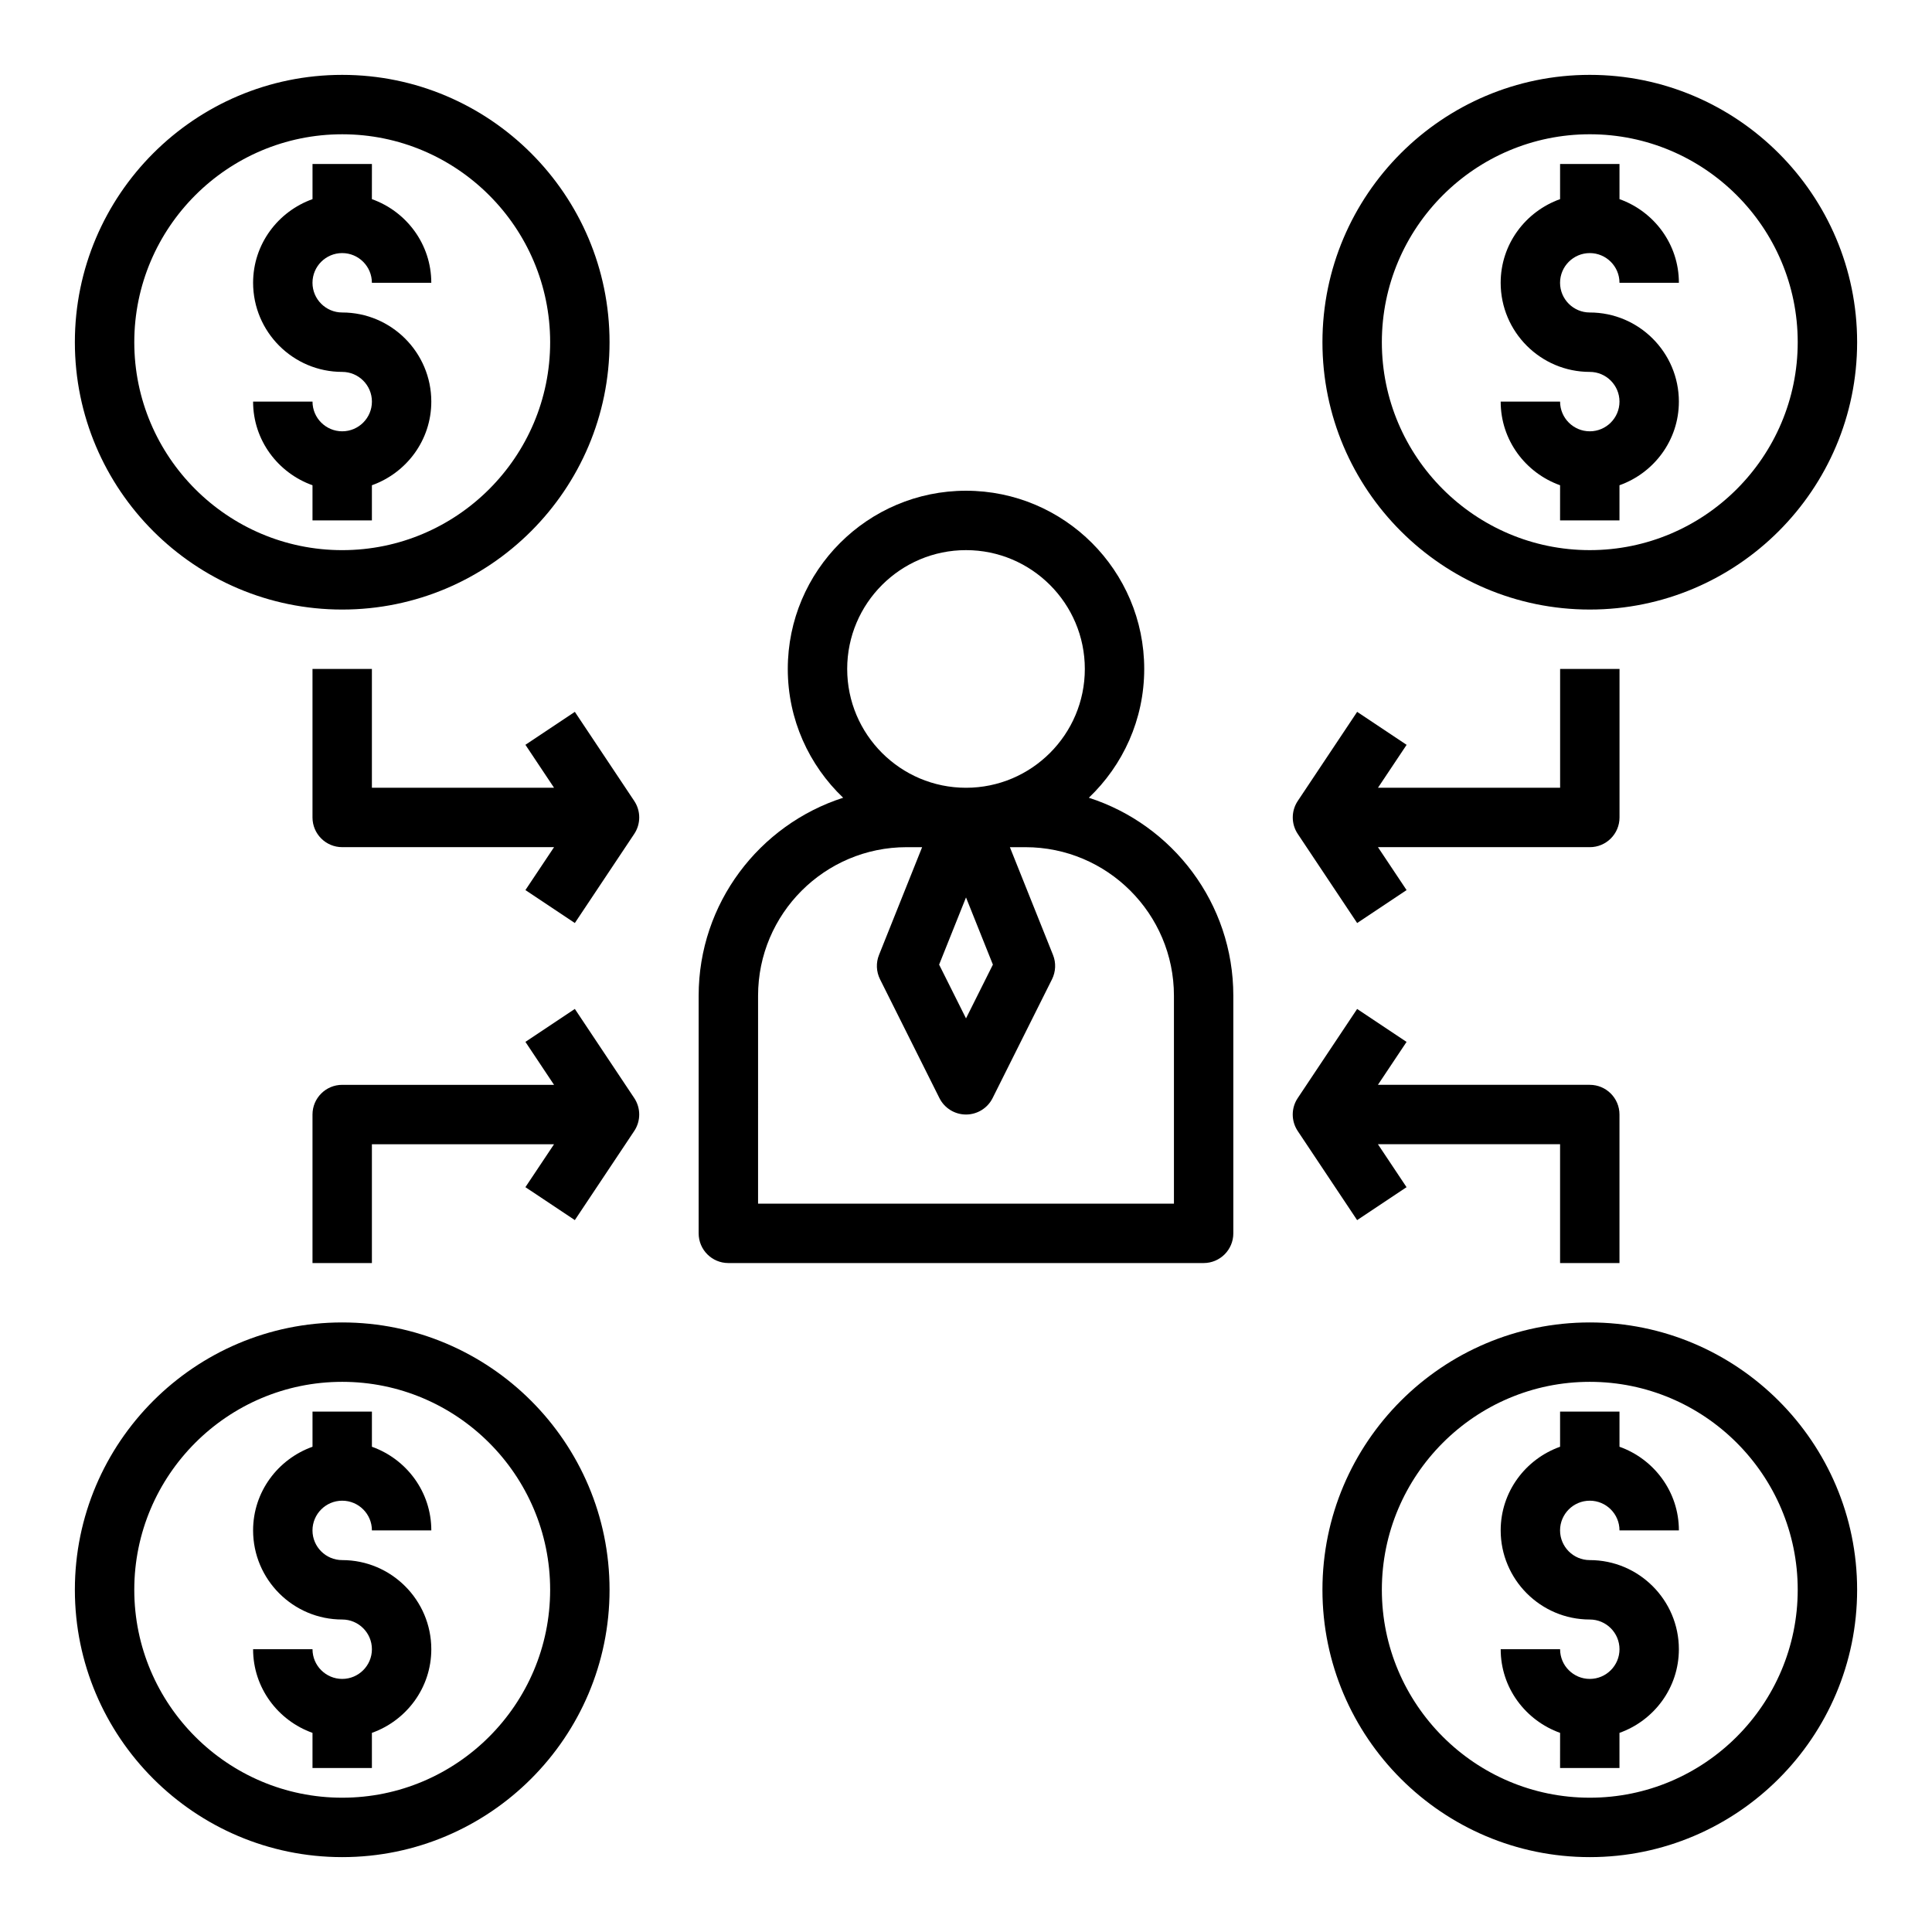 <?xml version="1.0" encoding="UTF-8"?>
<!-- Uploaded to: ICON Repo, www.svgrepo.com, Generator: ICON Repo Mixer Tools -->
<svg fill="#000000" width="800px" height="800px" version="1.1" viewBox="144 144 512 512" xmlns="http://www.w3.org/2000/svg">
 <g>
  <path d="m329.15 470.85c0 4.352 3.527 7.871 7.871 7.871h125.95c4.344 0 7.871-3.519 7.871-7.871v-62.977c0-24.52-16.105-45.328-38.289-52.461 9.023-8.602 14.676-20.711 14.676-34.133 0-26.047-21.184-47.23-47.23-47.23s-47.23 21.184-47.23 47.23c0 13.422 5.652 25.527 14.672 34.133-22.184 7.133-38.293 27.938-38.293 52.461zm70.852-89.02 7.125 17.805-7.125 14.25-7.125-14.25zm0-92.039c17.367 0 31.488 14.121 31.488 31.488 0 17.367-14.121 31.488-31.488 31.488s-31.488-14.121-31.488-31.488c0-17.363 14.121-31.488 31.488-31.488zm-55.105 118.08c0-21.703 17.656-39.359 39.359-39.359h4.117l-11.43 28.566c-0.836 2.086-0.73 4.426 0.27 6.438l15.742 31.488c1.34 2.672 4.062 4.356 7.047 4.356s5.707-1.684 7.047-4.352l15.742-31.488c1-2.016 1.102-4.359 0.27-6.438l-11.434-28.57h4.117c21.703 0 39.359 17.656 39.359 39.359v55.105h-110.21z"/>
  <path d="m163.84 234.69c0 39.07 31.789 70.848 70.848 70.848 39.062 0 70.848-31.781 70.848-70.848 0-39.07-31.789-70.848-70.848-70.848-39.059-0.004-70.848 31.777-70.848 70.848zm70.852-55.105c30.387 0 55.105 24.727 55.105 55.105s-24.719 55.105-55.105 55.105-55.105-24.727-55.105-55.105 24.719-55.105 55.105-55.105z"/>
  <path d="m234.69 258.3c-4.336 0-7.871-3.527-7.871-7.871h-15.746c0 10.25 6.606 18.91 15.742 22.168v9.32h15.742v-9.32c9.141-3.258 15.742-11.918 15.742-22.168 0-13.02-10.598-23.617-23.617-23.617-4.336 0-7.871-3.527-7.871-7.871s3.535-7.871 7.871-7.871c4.336 0 7.871 3.527 7.871 7.871h15.742c0-10.25-6.606-18.91-15.742-22.168l0.008-9.32h-15.742v9.32c-9.141 3.262-15.746 11.918-15.746 22.168 0 13.02 10.598 23.617 23.617 23.617 4.336 0 7.871 3.527 7.871 7.871 0 4.348-3.535 7.871-7.871 7.871z"/>
  <path d="m234.69 494.46c-39.062 0-70.848 31.781-70.848 70.848 0 39.07 31.789 70.848 70.848 70.848 39.062 0 70.848-31.781 70.848-70.848s-31.789-70.848-70.848-70.848zm0 125.95c-30.387 0-55.105-24.727-55.105-55.105s24.719-55.105 55.105-55.105 55.105 24.727 55.105 55.105c-0.004 30.379-24.723 55.105-55.105 55.105z"/>
  <path d="m234.69 541.7c4.336 0 7.871 3.527 7.871 7.871h15.742c0-10.25-6.606-18.91-15.742-22.168v-9.32h-15.742v9.32c-9.141 3.262-15.746 11.918-15.746 22.168 0 13.02 10.598 23.617 23.617 23.617 4.336 0 7.871 3.527 7.871 7.871s-3.535 7.871-7.871 7.871-7.871-3.527-7.871-7.871h-15.746c0 10.25 6.606 18.91 15.742 22.168v9.32h15.742v-9.32c9.141-3.258 15.742-11.918 15.742-22.168 0-13.02-10.598-23.617-23.617-23.617-4.336 0-7.871-3.527-7.871-7.871 0.004-4.344 3.539-7.871 7.879-7.871z"/>
  <path d="m565.31 163.84c-39.062 0-70.848 31.781-70.848 70.848 0 39.07 31.789 70.848 70.848 70.848 39.062 0 70.848-31.781 70.848-70.848s-31.789-70.848-70.848-70.848zm0 125.95c-30.387 0-55.105-24.727-55.105-55.105s24.719-55.105 55.105-55.105 55.105 24.727 55.105 55.105c-0.004 30.379-24.723 55.105-55.105 55.105z"/>
  <path d="m565.31 211.07c4.336 0 7.871 3.527 7.871 7.871h15.742c0-10.25-6.606-18.91-15.742-22.168v-9.32h-15.742v9.32c-9.141 3.262-15.746 11.918-15.746 22.168 0 13.02 10.598 23.617 23.617 23.617 4.336 0 7.871 3.527 7.871 7.871s-3.535 7.871-7.871 7.871-7.871-3.527-7.871-7.871h-15.742c0 10.25 6.606 18.91 15.742 22.168l-0.004 9.32h15.742v-9.32c9.141-3.258 15.742-11.918 15.742-22.168 0-13.02-10.598-23.617-23.617-23.617-4.336 0-7.871-3.527-7.871-7.871 0.004-4.344 3.539-7.871 7.879-7.871z"/>
  <path d="m565.31 494.46c-39.062 0-70.848 31.781-70.848 70.848 0 39.07 31.789 70.848 70.848 70.848 39.062 0 70.848-31.781 70.848-70.848s-31.789-70.848-70.848-70.848zm0 125.95c-30.387 0-55.105-24.727-55.105-55.105s24.719-55.105 55.105-55.105 55.105 24.727 55.105 55.105c-0.004 30.379-24.723 55.105-55.105 55.105z"/>
  <path d="m565.31 541.7c4.336 0 7.871 3.527 7.871 7.871h15.742c0-10.25-6.606-18.91-15.742-22.168v-9.32h-15.742v9.32c-9.141 3.258-15.742 11.918-15.742 22.168 0 13.02 10.598 23.617 23.617 23.617 4.336 0 7.871 3.527 7.871 7.871s-3.535 7.871-7.871 7.871c-4.336 0-7.871-3.527-7.871-7.871h-15.742c0 10.25 6.606 18.91 15.742 22.168l-0.008 9.32h15.742v-9.32c9.141-3.258 15.742-11.918 15.742-22.168 0-13.02-10.598-23.617-23.617-23.617-4.336 0-7.871-3.527-7.871-7.871 0.004-4.344 3.539-7.871 7.879-7.871z"/>
  <path d="m503.66 332.65-15.742 23.617c-1.762 2.644-1.762 6.086 0 8.73l15.742 23.617 13.098-8.73-7.586-11.375h56.145c4.344 0 7.871-3.519 7.871-7.871v-39.359h-15.742v31.488h-48.27l7.59-11.375z"/>
  <path d="m487.91 443.73 15.742 23.617 13.098-8.73-7.586-11.383h48.27v31.488h15.742v-39.359c0-4.352-3.527-7.871-7.871-7.871h-56.145l7.59-11.375-13.098-8.73-15.742 23.617c-1.766 2.633-1.766 6.082 0 8.727z"/>
  <path d="m296.34 332.65-13.098 8.73 7.586 11.383h-48.27v-31.488h-15.742v39.359c0 4.352 3.527 7.871 7.871 7.871h56.145l-7.59 11.375 13.098 8.73 15.742-23.617c1.762-2.644 1.762-6.086 0-8.73z"/>
  <path d="m296.34 411.38-13.098 8.73 7.586 11.383h-56.141c-4.344 0-7.871 3.519-7.871 7.871v39.359h15.742v-31.488h48.27l-7.59 11.375 13.098 8.73 15.742-23.617c1.762-2.644 1.762-6.086 0-8.73z"/>
 </g>
</svg>